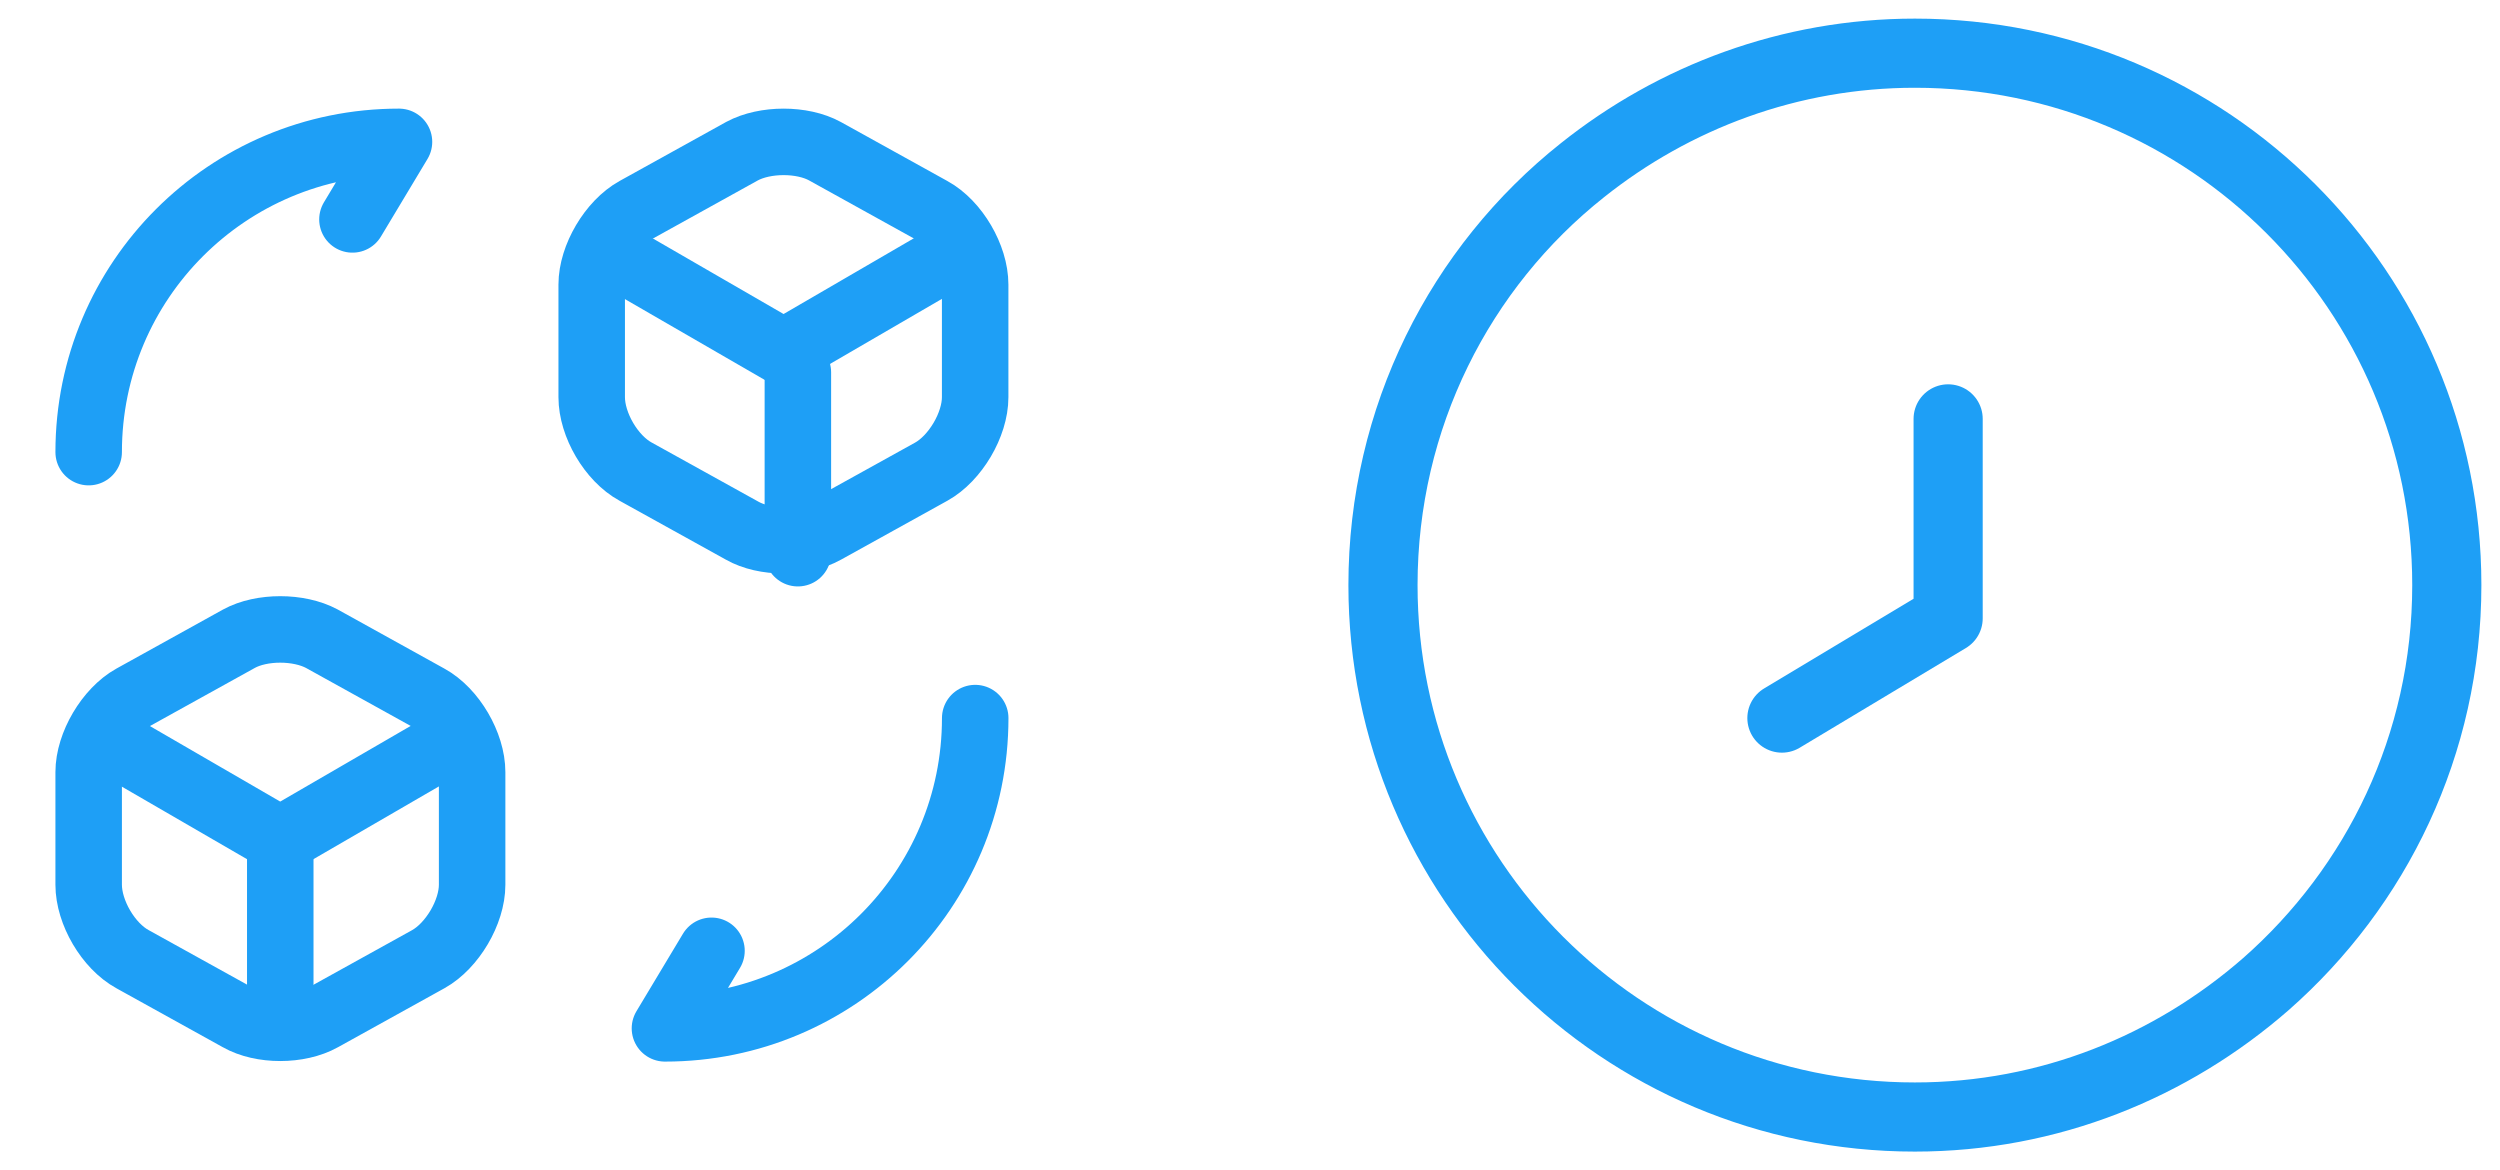 <svg width="47" height="22" viewBox="0 0 47 22" fill="none" xmlns="http://www.w3.org/2000/svg">
<path d="M18.334 13.5C18.334 16.725 15.726 19.333 12.501 19.333L13.376 17.875" stroke="#1E9FF6" stroke-width="1.25" stroke-linecap="round" stroke-linejoin="round"/>
<path d="M1.667 8.5C1.667 5.275 4.276 2.667 7.501 2.667L6.626 4.125" stroke="#1E9FF6" stroke-width="1.25" stroke-linecap="round" stroke-linejoin="round"/>
<path d="M11.416 4.709L14.732 6.626L18.016 4.717" stroke="#1E9FF6" stroke-width="1.25" stroke-linecap="round" stroke-linejoin="round"/>
<path d="M15 10.4V7" stroke="#1E9FF6" stroke-width="1.25" stroke-linecap="round" stroke-linejoin="round"/>
<path d="M13.95 2.842L11.95 3.95C11.499 4.2 11.124 4.834 11.124 5.35V7.467C11.124 7.984 11.491 8.617 11.95 8.867L13.95 9.975C14.374 10.217 15.075 10.217 15.508 9.975L17.508 8.867C17.958 8.617 18.333 7.984 18.333 7.467V5.35C18.333 4.834 17.966 4.2 17.508 3.95L15.508 2.842C15.083 2.609 14.383 2.609 13.95 2.842Z" stroke="#1E9FF6" stroke-width="1.25" stroke-linecap="round" stroke-linejoin="round"/>
<path d="M1.96 13.875L5.268 15.792L8.56 13.883" stroke="#1E9FF6" stroke-width="1.25" stroke-linecap="round" stroke-linejoin="round"/>
<path d="M5.269 19.183V15.783" stroke="#1E9FF6" stroke-width="1.25" stroke-linecap="round" stroke-linejoin="round"/>
<path d="M4.492 12.008L2.492 13.116C2.042 13.366 1.667 14 1.667 14.516V16.633C1.667 17.15 2.034 17.783 2.492 18.033L4.492 19.141C4.917 19.383 5.617 19.383 6.051 19.141L8.051 18.033C8.501 17.783 8.876 17.15 8.876 16.633V14.516C8.876 14 8.509 13.366 8.051 13.116L6.051 12.008C5.617 11.775 4.917 11.775 4.492 12.008Z" stroke="#1E9FF6" stroke-width="1.25" stroke-linecap="round" stroke-linejoin="round"/>
<path d="M46 11C46 14 44.675 16.675 42.6 18.5C40.825 20.05 38.525 21 36 21C30.475 21 26 16.525 26 11C26 7.85 27.45 5.025 29.75 3.2C31.475 1.825 33.65 1 36 1C41.525 1 46 5.475 46 11Z" stroke="#1E9FF6" stroke-width="1.3" stroke-miterlimit="10" stroke-linecap="round" stroke-linejoin="round"/>
<path d="M36.625 7.875V11.625L33.5 13.5" stroke="#1E9FF6" stroke-width="1.3" stroke-miterlimit="10" stroke-linecap="round" stroke-linejoin="round"/>
</svg>
